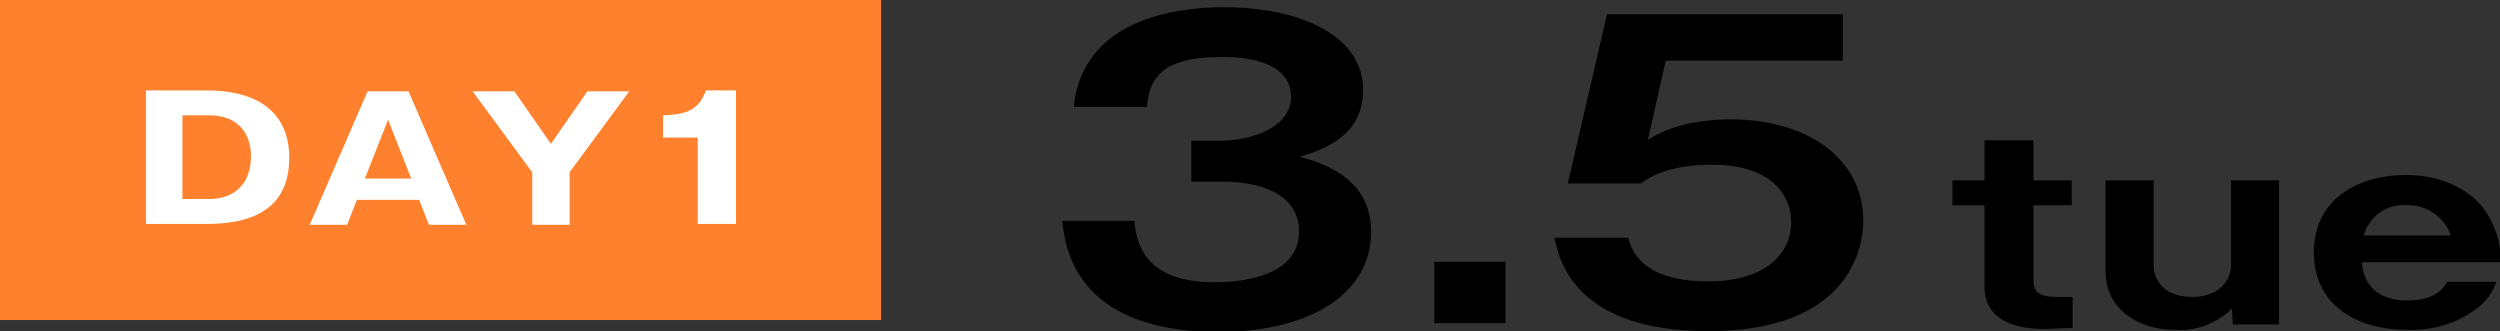 <?xml version="1.0" encoding="utf-8"?>
<!-- Generator: Adobe Illustrator 28.0.0, SVG Export Plug-In . SVG Version: 6.00 Build 0)  -->
<svg version="1.1" id="レイヤー_1" xmlns="http://www.w3.org/2000/svg" xmlns:xlink="http://www.w3.org/1999/xlink" x="0px"
	 y="0px" viewBox="0 0 280.9 37.2" style="enable-background:new 0 0 280.9 37.2;" xml:space="preserve">
<rect x="0" y="0" width="280.9" height="37.2" fill="#333333" stroke="none"/>
<style type="text/css">
	.st0{fill:#FF802D;}
	.st1{fill:#FFFFFF;}
	.st2{clip-path:url(#SVGID_00000043452168414739417130000008827070257572726440_);}
</style>
<g id="Group_87020" transform="translate(-264.82 -2609.24)">
	<g id="Group_86349" transform="translate(-6.18 47)">
		<rect id="Rectangle_6766" x="271" y="2562.2" class="st0" width="99" height="36"/>
		<path id="Path_114221" class="st1" d="M287.4,2587.4h6.8c3.7,0,9.3-0.8,9.3-7.4c0-4.8-3.1-7.6-9.3-7.6h-6.8V2587.4z M291.5,2575.2
			h3c3.5,0,4.7,2.3,4.7,4.6c0,2.8-1.6,4.8-4.7,4.8h-3V2575.2z M318.1,2584.7l1.1,2.8h4.2l-6.5-15h-4.6l-6.5,15h4.2l1.1-2.8H318.1z
			 M312,2582.3l2.6-6.6l2.6,6.6H312z M335,2581.6l6.7-9.1H337l-4.1,5.9l-4.1-5.9h-4.7l6.7,9.1v5.9h4.2V2581.6z M353.7,2587.4v-15
			h-3.4c-0.8,2.4-2.5,2.7-4.8,2.8v2.5h3.9v9.7H353.7z"/>
	</g>
	<g id="Group_87021">
		<path id="Path_114220" d="M497.6,2632.3v-2.8h-4.3v-4.5h-5.5v4.5h-3.6v2.8h3.6v9.2c0,3.2,2.6,4.7,6.7,4.7c1,0,2-0.1,3.2-0.1v-3.5
			H496c-1.5,0-2.7-0.2-2.7-1.8v-8.5H497.6z M520.9,2645.6v-16.1h-5.4v9.5c0,2-1.6,3.6-4.3,3.6c-4.2,0-4.4-3-4.4-3.6v-9.5h-5.4v10.2
			c0,4.5,4,6.6,7.7,6.6c2.4,0.2,4.8-0.7,6.5-2.4l0.1,1.8H520.9z M545.8,2638.5c0-2.3-0.8-4.5-2.3-6.3c-1.1-1.2-3.7-3.3-8.4-3.3
			c-5,0-10.3,2.5-10.3,8.7c0,5.6,4.4,8.7,10.5,8.7c3,0.1,5.9-0.8,8.2-2.7c0.8-0.7,1.5-1.7,1.8-2.7h-5.5c-0.4,0.6-1.2,2.1-4.5,2.1
			c-3.3,0-4.9-1.7-5.1-4.3H545.8z M530.4,2635.7c0.6-2.1,2.6-3.6,4.8-3.4c2.2-0.1,4.3,1.3,5,3.4H530.4z"/>
		<g id="Group_87000">
			<g id="Group_87023" transform="translate(384.18 2610.052)">
				<g>
					<defs>
						<rect id="SVGID_1_" x="0" y="0" width="90" height="36.4"/>
					</defs>
					<clipPath id="SVGID_00000011002634851774765160000005841790486973836475_">
						<use xlink:href="#SVGID_1_"  style="overflow:visible;"/>
					</clipPath>
					<g id="Group_87022" style="clip-path:url(#SVGID_00000011002634851774765160000005841790486973836475_);">
						<path id="Path_115561" d="M8.1,24c0.2,2.1,0.8,6.9,9,6.9c1.3,0,9.5,0,9.5-5.7c0-4.6-5.1-5.6-8.5-5.6h-3.6V15h3.1
							c3.9,0,8.1-1.6,8.1-4.9c0-4.5-6.3-4.5-7.8-4.5c-5.4,0-8.1,1.4-8.4,5.6H1.3C1.5,8.8,2.4,6.6,4,4.8C7.7,0.7,14.3,0,18.1,0
							c8.7,0,15.7,3.2,15.7,9.3c0,5.4-4.9,6.8-7.1,7.5c2,0.6,8,2.1,8,8.4c0,6.8-6.5,11.3-17.4,11.3C8.2,36.4,0.8,33.2,0,24H8.1z"/>
						<rect id="Rectangle_7114" x="41.8" y="28.6" width="8" height="6.9"/>
						<path id="Path_115562" d="M87.7,1V6H67.8l-2,8.9c2.6-1.7,6.1-2.3,9.3-2.3C83.7,12.6,90,17,90,24c0,2.7-1.3,12.4-17.4,12.4
							c-15.1,0-16.8-8.1-17.3-10.5h8.3c1.1,4.9,7.4,4.9,9,4.9c6.4,0,9.3-3.1,9.3-6.7c0-2.6-1.8-6.4-8.9-6.4c-4.9,0-7,1.4-8,2.1h-8.2
							l4.4-19H87.7z"/>
					</g>
				</g>
			</g>
		</g>
	</g>
</g>
</svg>
